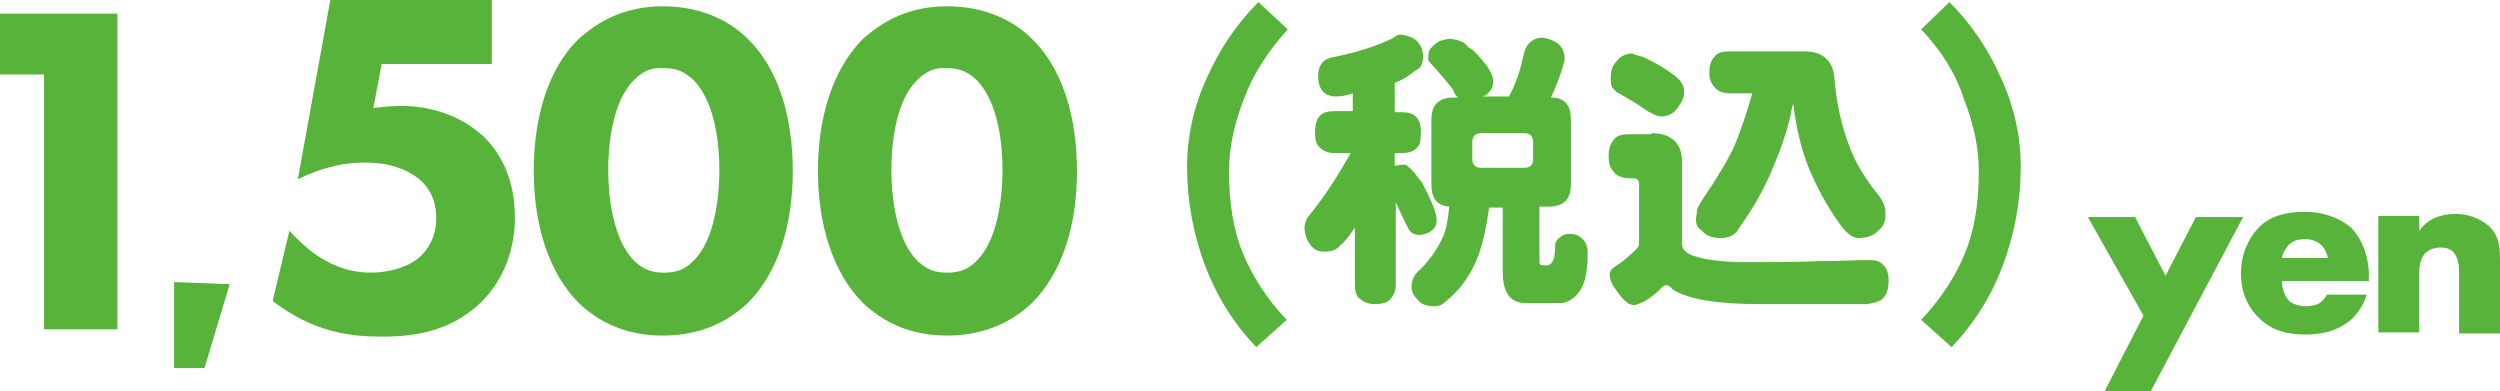 <?xml version="1.0" encoding="utf-8"?>
<!-- Generator: Adobe Illustrator 27.9.0, SVG Export Plug-In . SVG Version: 6.00 Build 0)  -->
<svg version="1.1" id="レイヤー_3" xmlns="http://www.w3.org/2000/svg" xmlns:xlink="http://www.w3.org/1999/xlink" x="0px"
	 y="0px" viewBox="0 0 238.4 37.3" style="enable-background:new 0 0 238.4 37.3;" xml:space="preserve">
<style type="text/css">
	.st0{fill:none;}
	.st1{fill:#58B33A;}
</style>
<g>
	<path class="st0" d="M145.4,12.7h-4.2c-0.5,0-0.8,0.3-0.8,0.8v1.7c0,0.5,0.3,0.8,0.8,0.8h4.2c0.5,0,0.8-0.3,0.8-0.8v-1.7
		C146.2,13,145.9,12.7,145.4,12.7z"/>
	<path class="st0" d="M90.3,6.6c-1.1-0.1-1.9,0.3-2.8,1.1c-2.2,2.1-2.5,6.5-2.5,8.6c0,2.3,0.4,6.5,2.5,8.7c0.8,0.8,1.6,1.1,2.8,1.1
		s2-0.3,2.8-1.1c2.1-2.1,2.5-6.3,2.5-8.7c0-2.1-0.3-6.4-2.5-8.6C92.2,6.9,91.5,6.6,90.3,6.6z"/>
	<path class="st0" d="M63.3,6.6c-1.2-0.1-1.9,0.3-2.8,1.1c-2.2,2.1-2.5,6.5-2.5,8.6c0,2.3,0.4,6.5,2.5,8.7c0.8,0.8,1.6,1.1,2.8,1.1
		s2-0.3,2.8-1.1c2.1-2.1,2.5-6.3,2.5-8.7c0-2.1-0.3-6.4-2.5-8.6C65.3,6.9,64.5,6.6,63.3,6.6z"/>
	<path class="st0" d="M219.8,22.8c-0.6,0-1.2,0.2-1.6,0.6c-0.3,0.3-0.5,0.7-0.6,1.2h4.4c-0.1-0.4-0.3-0.9-0.6-1.2
		C220.9,22.9,220.2,22.8,219.8,22.8z"/>
	<path class="st1" d="M237.4,21.6c-0.9-0.8-2.1-1.2-3.2-1.2c-1,0-2.5,0.2-3.5,1.6v-1.4h-3.9v11.1h3.9v-5.9c0-0.7,0.3-1.4,0.6-1.7
		c0.4-0.3,0.8-0.5,1.5-0.5c0.3,0,0.9,0.1,1.2,0.5c0.5,0.6,0.5,1.5,0.5,2.1v5.6h3.9v-7C238.4,23.5,238.3,22.5,237.4,21.6z"/>
	<path class="st1" d="M219.8,20.2c-2.2,0-3.6,0.6-4.5,1.6s-1.6,2.4-1.6,4.3c0,2.1,0.9,3.4,1.6,4.1c1.3,1.4,3,1.7,4.5,1.7
		c2.3,0,3.6-0.7,4.5-1.5c0.8-0.8,1.2-1.7,1.4-2.3h-3.8c-0.2,0.4-0.5,0.6-0.7,0.8c-0.5,0.3-1.2,0.3-1.3,0.3c-0.8,0-1.4-0.3-1.6-0.5
		c-0.5-0.5-0.7-1.3-0.7-1.9h8.2h0.1v-0.5c0-1.2-0.3-3.1-1.7-4.6C222.7,20.5,221.1,20.2,219.8,20.2z M217.6,24.6
		c0.1-0.5,0.3-0.8,0.6-1.2c0.4-0.4,0.9-0.6,1.6-0.6c0.4,0,1.1,0.1,1.6,0.6c0.3,0.3,0.5,0.8,0.6,1.2H217.6z"/>
	<path class="st1" d="M63.2,0.6c-3.6,0-6.1,1.4-8,3.1c-2.9,2.8-4.3,7.4-4.3,12.6c0,5.1,1.4,9.7,4.3,12.6c1.8,1.7,4.3,3.1,8,3.1
		s6.3-1.4,8.1-3.1c2.9-2.9,4.3-7.4,4.3-12.6s-1.4-9.8-4.3-12.6C69.6,2,66.9,0.6,63.2,0.6z M66.1,24.9c-0.8,0.8-1.6,1.1-2.8,1.1
		s-1.9-0.3-2.8-1.1c-2.1-2.1-2.5-6.3-2.5-8.7c0-2.1,0.3-6.5,2.5-8.6c0.8-0.8,1.6-1.2,2.8-1.1c1.2,0,1.9,0.3,2.8,1.1
		c2.2,2.2,2.5,6.5,2.5,8.6C68.6,18.6,68.2,22.9,66.1,24.9z"/>
	<path class="st1" d="M162.3,22c0.4,0.5,1,0.7,1.8,0.7s1.4-0.3,1.7-0.9c1-1.4,2.1-3.1,3.1-5.4c0.8-1.9,1.6-3.9,2-6.2
		c0-0.1,0.1-0.2,0.1-0.3c0.3,2.4,0.8,4.5,1.6,6.4c1,2.3,2.1,4.1,3.1,5.4c0.5,0.6,1,1,1.5,1c0.9,0,1.6-0.3,1.9-0.7
		c0.5-0.4,0.7-0.8,0.7-1.6c0-0.6-0.2-1.2-0.6-1.7c-1.3-1.6-2.3-3.2-2.9-4.9c-0.6-1.6-1.2-3.8-1.4-6.7c-0.3-1.5-1.2-2.2-2.9-2.2v0
		h-7.1c-0.6,0-1.1,0.1-1.4,0.5c-0.3,0.3-0.5,0.8-0.5,1.5s0.2,1.1,0.5,1.4c0.3,0.4,0.8,0.6,1.4,0.6h2.2c-0.6,2.1-1.2,3.8-1.7,5
		c-0.6,1.3-1.6,3-3.1,5.2c-0.3,0.5-0.5,0.8-0.5,1.3C161.6,21.2,161.8,21.7,162.3,22z"/>
	<path class="st1" d="M16.6,35.1h2.9l2.4-8l-5.3-0.2C16.6,26.9,16.6,35,16.6,35.1z"/>
	<path class="st1" d="M154.1,8.7c0,0.1,0.1,0.1,0.3,0.2c1,0.6,1.9,1.1,2.7,1.7c0.2,0.1,0.4,0.2,0.6,0.3c0.2,0.1,0.5,0.2,0.7,0.2
		c0.7,0,1.3-0.3,1.7-1c0.3-0.4,0.5-0.8,0.5-1.4c0-0.5-0.3-1-0.8-1.4c-1-0.8-2.1-1.4-3.2-1.9c-0.3-0.1-0.6-0.1-0.9-0.3
		c-0.7,0-1.2,0.3-1.5,0.7c-0.5,0.5-0.6,1-0.6,1.7S153.7,8.4,154.1,8.7z"/>
	<path class="st1" d="M90.3,0.6c-3.6,0-6.1,1.4-8,3.1C79.4,6.6,78,11.2,78,16.3s1.4,9.7,4.3,12.6c1.8,1.7,4.3,3.1,8,3.1
		s6.3-1.4,8.1-3.1c2.9-2.9,4.3-7.4,4.3-12.6s-1.4-9.8-4.3-12.6C96.7,2,94,0.6,90.3,0.6z M93.1,24.9c-0.8,0.8-1.6,1.1-2.8,1.1
		s-1.9-0.3-2.8-1.1c-2.1-2.1-2.5-6.3-2.5-8.7c0-2.1,0.3-6.5,2.5-8.6c0.8-0.8,1.7-1.2,2.8-1.1c1.2,0,1.9,0.3,2.8,1.1
		c2.2,2.2,2.5,6.5,2.5,8.6C95.6,18.6,95.2,22.9,93.1,24.9z"/>
	<polygon class="st1" points="0,7.1 4.2,7.1 4.3,7.1 4.2,7.1 4.2,31.4 11.2,31.4 11.2,1.3 0,1.3 	"/>
	<path class="st1" d="M122.8,2.8L120,0.2c-2.1,2.1-3.7,4.5-4.9,7.2c-1.3,2.8-1.9,5.7-1.9,8.5c0,3.3,0.6,6.4,1.7,9.4
		c1.1,2.9,2.7,5.5,4.9,7.8l2.9-2.6c-1.9-2-3.3-4.2-4.2-6.4c-0.9-2.2-1.3-4.8-1.3-7.8c0-2.2,0.5-4.5,1.4-6.8
		C119.5,7,121,4.8,122.8,2.8z"/>
	<path class="st1" d="M183.2,2.8l2.7-2.6c2.1,2.1,3.7,4.5,4.9,7.2c1.3,2.8,1.9,5.7,1.9,8.5c0,3.3-0.6,6.4-1.7,9.4
		c-1.1,2.9-2.7,5.5-4.9,7.8l-2.9-2.6c1.9-2,3.3-4.2,4.2-6.4s1.3-4.8,1.3-7.8c0-2.2-0.5-4.5-1.4-6.8C186.5,7,185.1,4.8,183.2,2.8z"/>
	<polygon class="st1" points="209.4,20.7 206.5,26.3 203.6,20.7 199.1,20.7 204.4,30.1 200.7,37.3 205.1,37.3 213.9,20.7 	"/>
	<path class="st1" d="M136.5,22c0.3-0.2,0.5-0.5,0.5-1c0-0.7-0.5-1.9-1.4-3.6c-0.5-0.6-0.8-1.1-1.2-1.4c-0.2-0.2-0.3-0.3-0.6-0.3
		s-0.5,0.1-0.8,0.1v-1.2h0.6c0.8,0,1.3-0.2,1.6-0.6c0.2-0.2,0.3-0.6,0.3-1.4c0-0.8-0.2-1.2-0.5-1.5s-0.8-0.4-1.4-0.4H133V7.9
		c0.8-0.3,1.4-0.7,2-1.2c0.5-0.2,0.7-0.6,0.7-1.3c0-0.6-0.2-1.1-0.6-1.5c-0.3-0.3-0.8-0.5-1.5-0.6c-0.3,0-0.5,0.1-0.7,0.3
		c-1.4,0.7-3.4,1.4-6,1.9c-0.8,0.2-1.2,0.8-1.2,1.8c0,1.2,0.6,1.9,1.7,1.9c0.5,0,1-0.1,1.6-0.3v1.7h-1.7c-0.6,0-1.1,0.1-1.4,0.4
		c-0.3,0.3-0.5,0.8-0.5,1.6c0,0.7,0.1,1.2,0.5,1.5c0.3,0.3,0.8,0.5,1.4,0.5h1.5c-1.3,2.3-2.6,4.3-4,6c-0.3,0.4-0.4,0.8-0.4,1.1
		c0,0.6,0.2,1.2,0.6,1.7s0.8,0.6,1.4,0.6s1.1-0.2,1.4-0.6c0.4-0.3,0.8-0.8,1.4-1.7v5.4c0,0.6,0.1,1.2,0.5,1.4
		c0.3,0.3,0.8,0.5,1.4,0.5s1.2-0.1,1.5-0.5c0.3-0.3,0.5-0.8,0.5-1.4v-7.8c0.4,0.8,0.7,1.6,1.1,2.3c0.2,0.5,0.6,0.8,1.1,0.8
		C135.8,22.4,136.3,22.2,136.5,22z"/>
	<path class="st1" d="M178.3,24.8c-1.4,0-2.9,0.1-4.8,0.1c-2.2,0.1-4.5,0.1-7,0.1c-2.1,0-3.8-0.2-5-0.6c-0.8-0.3-1.1-0.6-1.1-1.2
		v-7.8c0-1.7-1-2.7-2.9-2.7v0.1h-2.1c-0.7,0-1.2,0.1-1.5,0.5s-0.5,0.8-0.5,1.6s0.2,1.2,0.5,1.5c0.3,0.4,0.8,0.6,1.6,0.6h0.3
		c0.3,0,0.5,0.2,0.5,0.5v5.8c0,0.1-0.1,0.3-0.3,0.5c-0.6,0.6-1.3,1.2-2.1,1.7c-0.3,0.2-0.4,0.5-0.4,0.7c0,0.3,0.1,0.6,0.3,1
		c0.4,0.6,0.8,1.2,1.3,1.6c0.2,0.2,0.5,0.3,0.8,0.3c0.3-0.1,0.6-0.2,1-0.4c0.6-0.4,1.1-0.8,1.5-1.2c0.2-0.2,0.3-0.3,0.5-0.3
		s0.4,0.1,0.6,0.4c1.6,1,4.4,1.4,8.4,1.4H178c0.8-0.1,1.4-0.3,1.6-0.6c0.3-0.3,0.5-0.8,0.5-1.7c0-0.6-0.2-1.2-0.5-1.4
		C179.3,24.9,178.9,24.8,178.3,24.8z"/>
	<path class="st1" d="M150.8,22.7c-0.3-0.3-0.7-0.4-1.2-0.4c-0.3,0-0.6,0.1-0.8,0.3c-0.3,0.2-0.5,0.5-0.5,0.8c0,0.8-0.1,1.4-0.3,1.6
		c-0.1,0.2-0.3,0.3-0.4,0.3h-0.5c-0.2,0-0.3-0.1-0.3-0.3v-5.3h0.9c1.4,0,2.1-0.7,2.1-2.1v-6.2c0-1.4-0.6-2.1-1.9-2.1
		c0.5-1.1,0.9-2.1,1.2-3.2c0.1-0.2,0.1-0.3,0.1-0.5c0-0.7-0.3-1.2-0.7-1.5c-0.5-0.3-1-0.5-1.6-0.5c-0.8,0.1-1.4,0.6-1.6,1.6
		c-0.3,1.4-0.7,2.7-1.4,4h-2.5c0.2-0.1,0.3-0.1,0.5-0.3c0.3-0.3,0.5-0.6,0.5-1.2c0-0.3-0.2-0.8-0.6-1.4c-0.7-0.9-1.3-1.6-1.8-1.8
		c-0.3-0.5-0.9-0.7-1.7-0.8c-0.3,0-0.6,0.1-1,0.2c-0.5,0.3-0.8,0.6-1,0.9c-0.1,0.4-0.1,0.6-0.1,0.8c0,0.1,0,0.2,0.1,0.3
		c1,1.1,1.7,1.9,2.3,2.7c0.1,0.3,0.2,0.6,0.5,0.7h-0.5c-1.4,0-2.1,0.7-2.1,2.1v6.2c0,1.3,0.5,2,1.7,2.1c-0.1,1.2-0.3,2.2-0.6,2.9
		c-0.6,1.3-1.4,2.4-2.5,3.4c-0.3,0.4-0.5,0.8-0.5,1.4c0,0.4,0.2,0.8,0.6,1.2c0.3,0.4,0.8,0.6,1.6,0.6c0.4,0,0.7-0.1,1-0.4
		c1.4-1.1,2.5-2.6,3.2-4.5c0.5-1.4,0.8-3,1-4.5h1.3v6.1c0,2,0.7,3,2.2,3h3.4c0.8-0.1,1.5-0.6,2-1.6c0.3-0.6,0.5-1.7,0.5-3.2
		C151.4,23.5,151.2,23,150.8,22.7z M146.2,15.2c0,0.5-0.3,0.8-0.8,0.8h-4.2c-0.5,0-0.8-0.3-0.8-0.8v-1.7c0-0.5,0.3-0.8,0.8-0.8h4.2
		c0.5,0,0.8,0.3,0.8,0.8V15.2z"/>
</g>
<g>
	<path class="st1" d="M46.9,6.1H36.4l-0.8,4.2c0.8-0.1,1.8-0.2,2.6-0.2c3.5,0,6.2,1.3,8,3c1.4,1.4,2.9,3.8,2.9,7.6
		c0,4-1.7,6.6-3.2,8.1c-2.9,2.8-6.3,3.3-9.5,3.3c-3,0-6.5-0.4-10.4-3.4l1.6-6.7c0.8,0.9,2,2,3,2.6c1.3,0.8,2.9,1.4,4.7,1.4
		c1.6,0,3.3-0.4,4.5-1.3c1-0.8,1.8-2.1,1.8-3.9c0-1.9-0.8-3-1.6-3.7c-0.4-0.3-1.9-1.6-5.2-1.6c-2.6,0-4.8,0.8-6.4,1.6L31.5,0h15.4
		V6.1z"/>
</g>
</svg>
